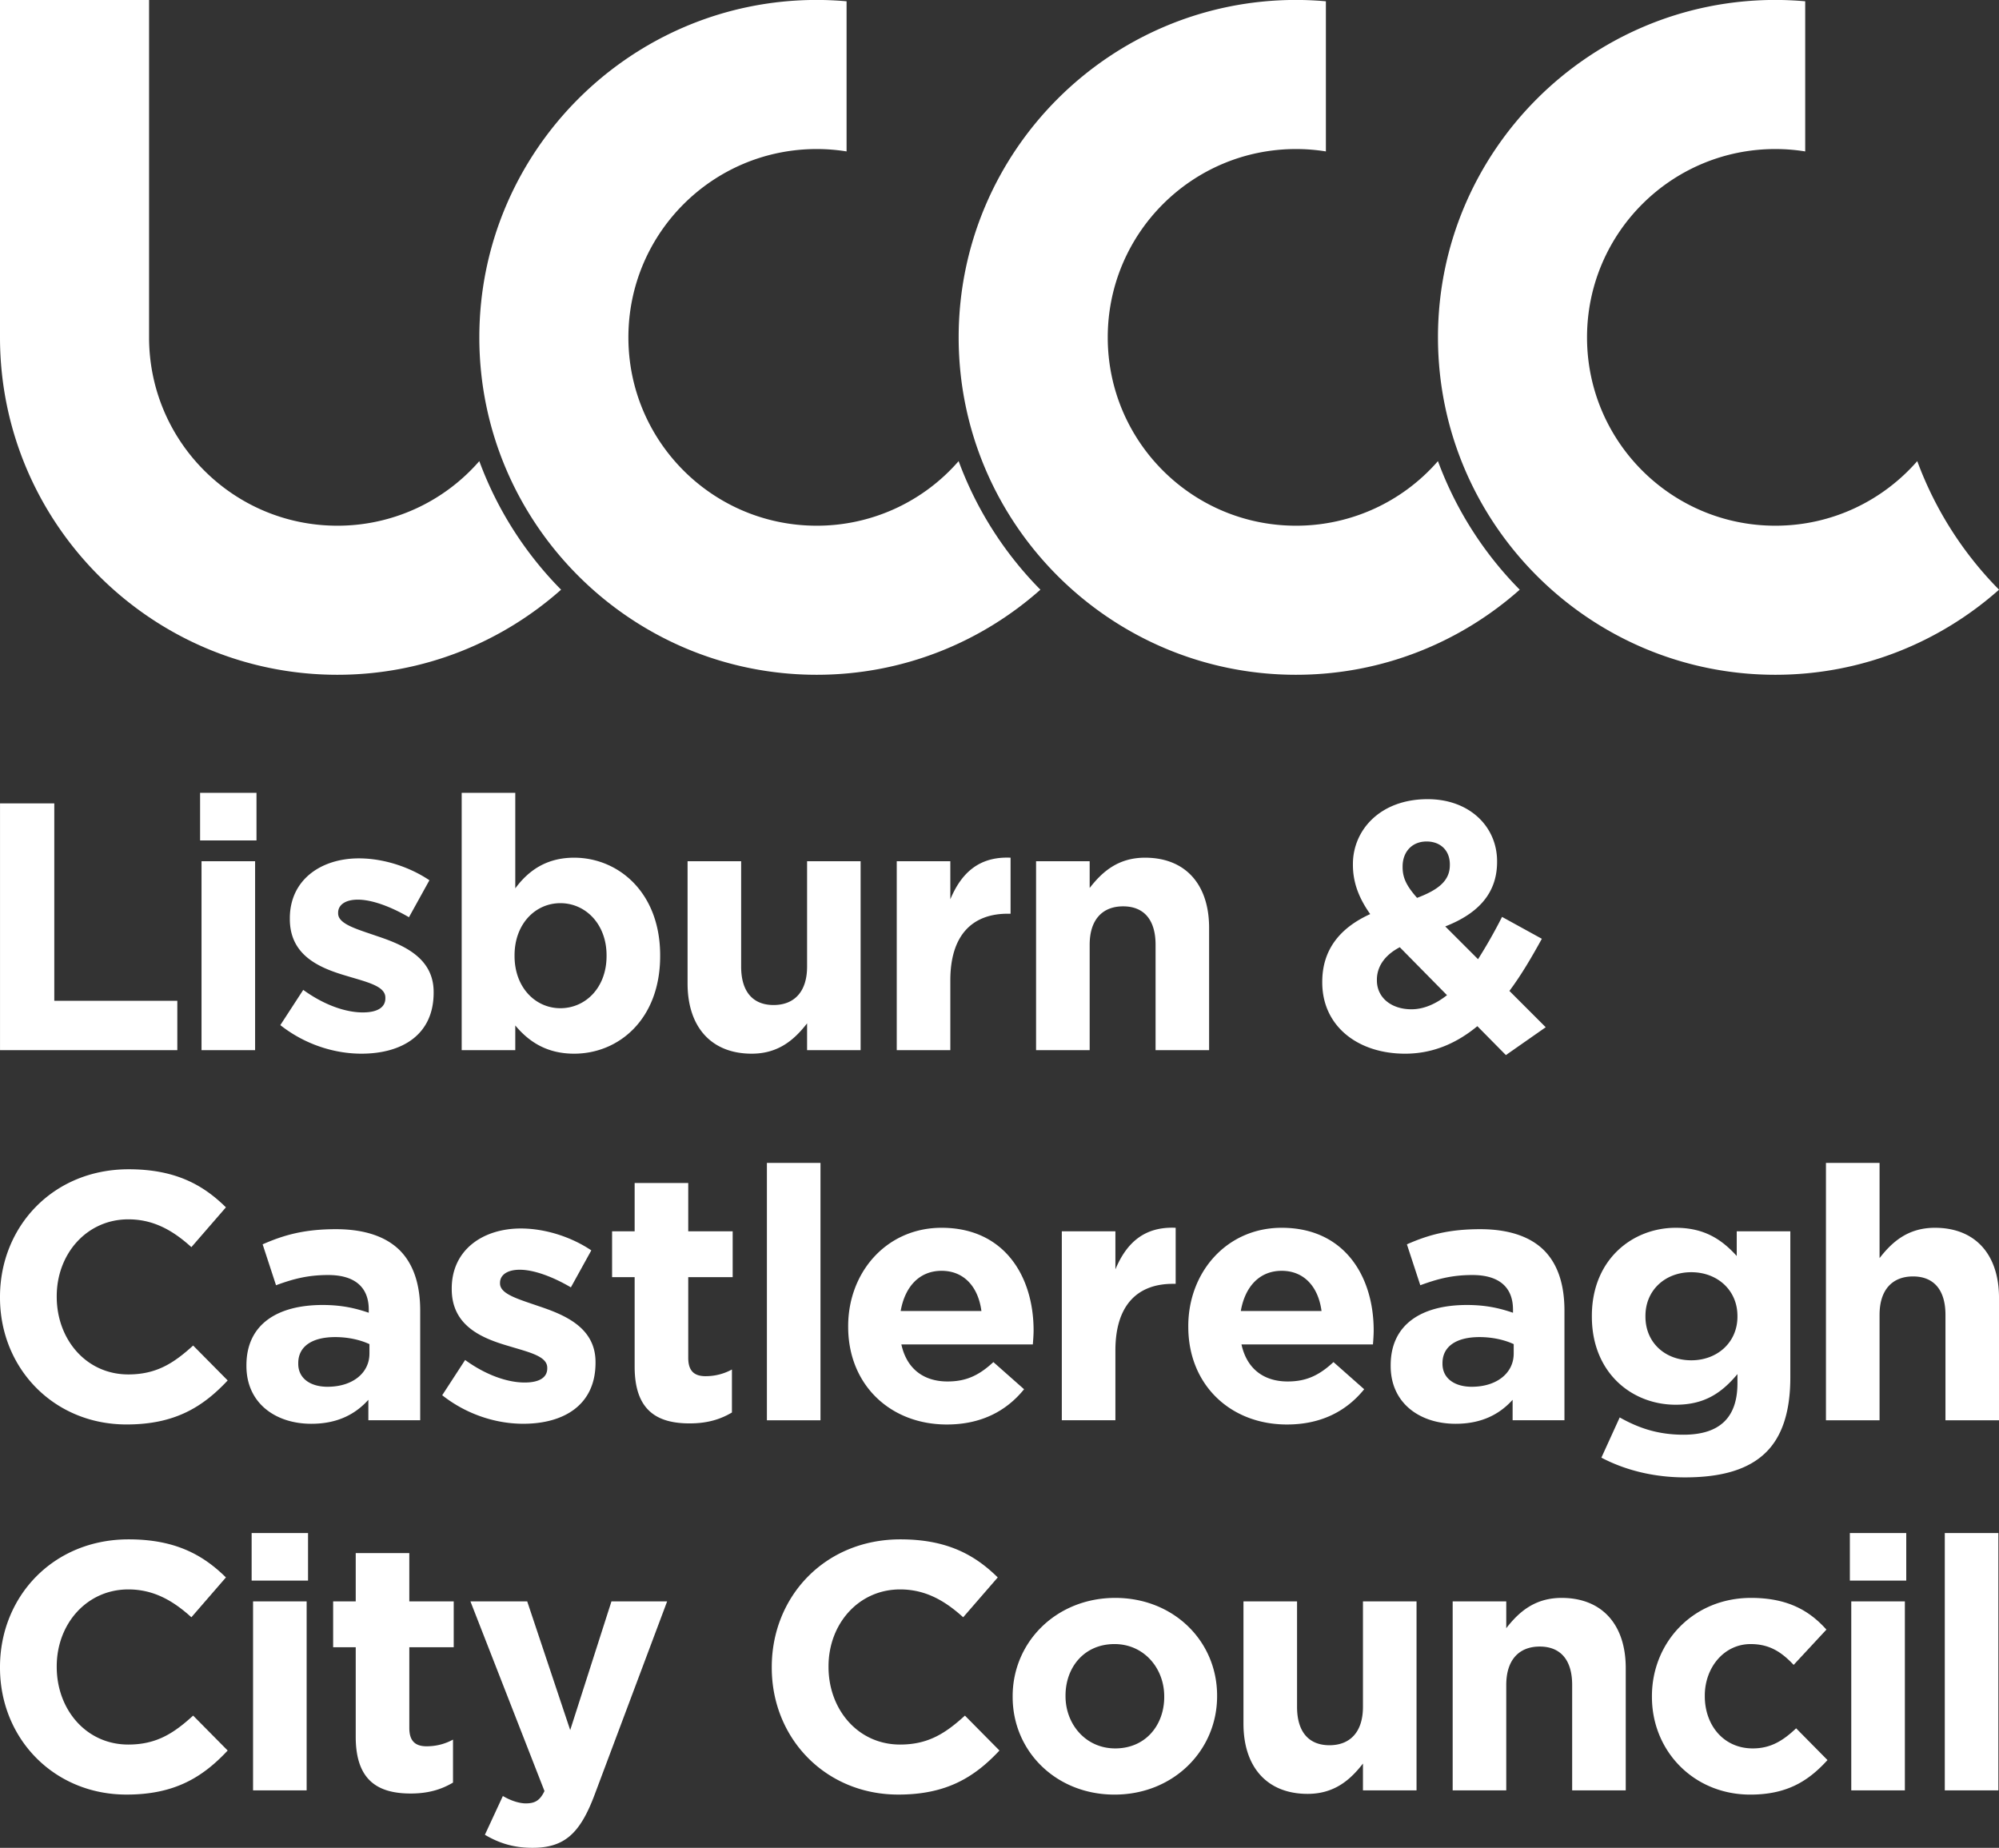 <svg xmlns="http://www.w3.org/2000/svg" height="161.04" width="174.227"><rect width="100%" height="100%" fill="#333333" stroke="none"/><g fill="#fff"><path d="M0-.005v29.408c0 16.212 13.194 29.405 29.408 29.405 7.474 0 14.303-2.808 19.495-7.416a31.393 31.393 0 01-7.128-11.205 16.368 16.368 0 01-12.367 5.629c-9.065 0-16.415-7.35-16.415-16.413v-.016V-.005H0"/><path d="M41.777 29.403c0 16.212 13.193 29.405 29.408 29.405 7.475 0 14.301-2.808 19.494-7.416a31.395 31.395 0 01-7.128-11.205 16.366 16.366 0 01-12.366 5.629c-9.069 0-16.416-7.35-16.416-16.413 0-9.067 7.347-16.414 16.416-16.414.885 0 1.752.072 2.6.208V.112a30.007 30.007 0 00-2.6-.117c-16.215 0-29.408 13.192-29.408 29.408"/><path d="M83.554 29.403c0 16.212 13.192 29.405 29.405 29.405 7.472 0 14.304-2.808 19.496-7.416a31.382 31.382 0 01-7.128-11.205 16.368 16.368 0 01-12.368 5.629c-9.065 0-16.411-7.35-16.411-16.413 0-9.067 7.346-16.414 16.411-16.414.886 0 1.754.072 2.602.208V.112a29.998 29.998 0 00-2.602-.117c-16.213 0-29.405 13.192-29.405 29.408"/><path d="M125.33 29.403c0 16.212 13.191 29.405 29.405 29.405 7.477 0 14.301-2.808 19.496-7.416a31.395 31.395 0 01-7.128-11.205c-3.011 3.448-7.432 5.629-12.368 5.629-9.067 0-16.414-7.35-16.414-16.413 0-9.067 7.347-16.414 16.414-16.414.885 0 1.754.072 2.602.208V.112a30.008 30.008 0 00-2.602-.117c-16.214 0-29.406 13.192-29.406 29.408M.002 70.016h4.73v17.205h10.723v4.3H.002V70.017M17.564 75.056h4.67v16.466h-4.67V75.056zm-.124-5.96h4.915v4.147H17.44v-4.147M24.432 89.341l1.997-3.071c1.78 1.29 3.654 1.964 5.19 1.964 1.354 0 1.968-.49 1.968-1.226v-.064c0-1.013-1.597-1.351-3.411-1.903-2.304-.678-4.915-1.75-4.915-4.947v-.062c0-3.347 2.704-5.224 6.022-5.224 2.088 0 4.361.71 6.144 1.907l-1.783 3.223c-1.627-.949-3.254-1.532-4.454-1.532-1.137 0-1.72.49-1.72 1.136v.061c0 .92 1.566 1.349 3.347 1.965 2.306.768 4.978 1.875 4.978 4.885v.062c0 3.656-2.734 5.315-6.298 5.315-2.304 0-4.885-.77-7.065-2.489M52.866 83.32v-.064c0-2.733-1.843-4.544-4.025-4.544-2.181 0-3.994 1.81-3.994 4.544v.064c0 2.734 1.813 4.547 3.994 4.547 2.182 0 4.025-1.781 4.025-4.547m-7.956 6.05v2.152h-4.67V69.096h4.67v8.325c1.134-1.536 2.702-2.672 5.129-2.672 3.84 0 7.498 3.01 7.498 8.507v.064c0 5.5-3.597 8.51-7.498 8.51-2.488 0-4.024-1.14-5.129-2.46M59.927 85.715v-10.66h4.669v9.187c0 2.211 1.046 3.347 2.827 3.347s2.92-1.136 2.92-3.347v-9.186h4.666v16.466h-4.666v-2.336c-1.078 1.384-2.459 2.644-4.825 2.644-3.535 0-5.591-2.337-5.591-6.115M78.158 75.056h4.67v3.318c.952-2.275 2.488-3.747 5.251-3.625v4.883h-.244c-3.103 0-5.007 1.874-5.007 5.805v6.085h-4.67V75.056M90.3 75.056h4.672v2.333c1.072-1.381 2.456-2.64 4.822-2.64 3.533 0 5.588 2.334 5.588 6.115v10.658h-4.666v-9.186c0-2.213-1.046-3.347-2.827-3.347s-2.917 1.134-2.917 3.347v9.186h-4.671V75.056M126.364 75.394v-.06c0-1.23-.83-1.998-2.027-1.998-1.258 0-2.09.89-2.09 2.182v.058c0 .955.37 1.661 1.26 2.674 1.875-.706 2.857-1.506 2.857-2.856m-.246 11.337l-4.117-4.179c-1.41.735-1.995 1.781-1.995 2.827v.061c0 1.507 1.26 2.52 3.012 2.52 1.074 0 2.117-.464 3.1-1.23m2.643 2.702c-1.751 1.445-3.811 2.398-6.298 2.398-4.117 0-7.219-2.398-7.219-6.206v-.062c0-2.732 1.474-4.671 4.179-5.898-1.046-1.477-1.507-2.827-1.507-4.302v-.06c0-2.95 2.367-5.654 6.512-5.654 3.656 0 6.053 2.397 6.053 5.408v.061c0 2.888-1.842 4.576-4.516 5.622l2.857 2.856a44.517 44.517 0 002.092-3.686l3.469 1.907c-.83 1.504-1.75 3.102-2.827 4.544l3.165 3.165-3.472 2.427-2.488-2.52M0 113.086v-.063c0-6.112 4.608-11.12 11.213-11.12 4.057 0 6.484 1.351 8.478 3.318l-3.01 3.469c-1.658-1.504-3.348-2.423-5.499-2.423-3.624 0-6.237 3.01-6.237 6.695v.061c0 3.686 2.55 6.76 6.237 6.76 2.458 0 3.965-.984 5.652-2.518l3.01 3.042c-2.21 2.365-4.667 3.837-8.815 3.837C4.7 124.144 0 119.261 0 113.086M32.2 117.971v-.829c-.797-.369-1.844-.613-2.981-.613-1.997 0-3.224.796-3.224 2.27v.063c0 1.258 1.044 1.996 2.55 1.996 2.181 0 3.654-1.197 3.654-2.887m-10.721 1.074v-.06c0-3.596 2.733-5.254 6.637-5.254 1.657 0 2.855.277 4.025.677v-.278c0-1.935-1.2-3.01-3.534-3.01-1.781 0-3.041.338-4.548.89l-1.167-3.565c1.814-.797 3.594-1.32 6.391-1.32 2.55 0 4.391.677 5.561 1.842 1.227 1.233 1.781 3.043 1.781 5.257v9.552h-4.518v-1.781c-1.136 1.261-2.7 2.09-4.974 2.09-3.104 0-5.654-1.785-5.654-5.04M38.542 121.595l1.997-3.07c1.78 1.291 3.657 1.963 5.19 1.963 1.355 0 1.968-.488 1.968-1.227v-.06c0-1.018-1.597-1.353-3.41-1.906-2.304-.676-4.915-1.75-4.915-4.949v-.059c0-3.349 2.703-5.223 6.021-5.223 2.088 0 4.363.71 6.144 1.907l-1.78 3.224c-1.63-.956-3.256-1.536-4.456-1.536-1.137 0-1.72.49-1.72 1.135v.061c0 .924 1.566 1.353 3.346 1.97 2.306.768 4.978 1.874 4.978 4.884v.06c0 3.658-2.733 5.314-6.299 5.314-2.302 0-4.883-.765-7.064-2.488M55.314 119.107v-7.802h-1.966v-3.993h1.966v-4.21h4.671v4.21h3.873v3.993h-3.873v7.033c0 1.075.462 1.598 1.504 1.598.862 0 1.63-.216 2.304-.582v3.747c-.984.584-2.117.95-3.685.95-2.856 0-4.794-1.133-4.794-4.944M66.841 101.349h4.67v22.43h-4.67v-22.43M85.537 114.254c-.277-2.091-1.504-3.501-3.472-3.501-1.936 0-3.194 1.38-3.564 3.501h7.036zm-11.613 1.384v-.065c0-4.7 3.346-8.57 8.141-8.57 5.499 0 8.02 4.269 8.02 8.94 0 .367-.033.798-.065 1.228H78.561c.464 2.12 1.936 3.226 4.024 3.226 1.568 0 2.704-.49 3.995-1.69l2.675 2.367c-1.54 1.905-3.75 3.073-6.728 3.073-4.95 0-8.603-3.473-8.603-8.51M92.545 107.31h4.67v3.316c.951-2.272 2.488-3.746 5.253-3.623v4.885h-.246c-3.104 0-5.007 1.875-5.007 5.806v6.082h-4.67V107.31M115.18 114.254c-.277-2.091-1.505-3.501-3.472-3.501-1.936 0-3.194 1.38-3.563 3.501h7.036zm-11.613 1.384v-.065c0-4.7 3.347-8.57 8.14-8.57 5.5 0 8.019 4.269 8.019 8.94 0 .367-.029.798-.063 1.228h-11.459c.464 2.12 1.939 3.226 4.024 3.226 1.568 0 2.704-.49 3.994-1.69l2.676 2.367c-1.54 1.905-3.75 3.073-6.73 3.073-4.946 0-8.6-3.473-8.6-8.51M131.93 117.971v-.829c-.798-.369-1.843-.613-2.983-.613-1.994 0-3.224.796-3.224 2.27v.063c0 1.258 1.046 1.996 2.55 1.996 2.182 0 3.656-1.197 3.656-2.887m-10.722 1.074v-.06c0-3.596 2.735-5.254 6.638-5.254 1.657 0 2.855.277 4.023.677v-.278c0-1.935-1.198-3.01-3.534-3.01-1.778 0-3.039.338-4.545.89l-1.168-3.565c1.812-.797 3.594-1.32 6.392-1.32 2.548 0 4.391.677 5.559 1.842 1.23 1.233 1.781 3.043 1.781 5.257v9.552h-4.518v-1.781c-1.135 1.261-2.7 2.09-4.972 2.09-3.104 0-5.656-1.785-5.656-5.04M151.43 114.743v-.058c0-2.245-1.751-3.81-4.023-3.81-2.275 0-3.995 1.565-3.995 3.81v.058c0 2.275 1.72 3.809 3.995 3.809 2.272 0 4.024-1.565 4.024-3.809m-11.859 12.292l1.597-3.504c1.691.952 3.379 1.506 5.56 1.506 3.198 0 4.702-1.536 4.702-4.488v-.796c-1.384 1.657-2.888 2.671-5.379 2.671-3.837 0-7.31-2.795-7.31-7.68v-.06c0-4.916 3.534-7.681 7.31-7.681 2.552 0 4.059 1.073 5.317 2.458v-2.151h4.67v12.749c0 2.951-.707 5.1-2.091 6.483-1.533 1.534-3.901 2.213-7.096 2.213-2.672 0-5.19-.616-7.28-1.72M159.145 101.349h4.672v8.297c1.072-1.385 2.456-2.643 4.822-2.643 3.533 0 5.589 2.335 5.589 6.112v10.664h-4.667v-9.186c0-2.214-1.048-3.35-2.826-3.35-1.782 0-2.918 1.136-2.918 3.35v9.186h-4.672v-22.43M0 145.342v-.062c0-6.115 4.608-11.123 11.213-11.123 4.057 0 6.484 1.352 8.478 3.318l-3.01 3.472c-1.658-1.504-3.348-2.427-5.499-2.427-3.624 0-6.237 3.01-6.237 6.699v.061c0 3.686 2.55 6.76 6.237 6.76 2.458 0 3.965-.984 5.652-2.523l3.01 3.043c-2.21 2.365-4.667 3.84-8.815 3.84C4.7 156.4 0 151.514 0 145.342M22.056 139.565h4.67v16.467h-4.67v-16.467zm-.124-5.96h4.915v4.147h-4.915v-4.147M31.004 151.363v-7.803h-1.968v-3.995h1.968v-4.21h4.67v4.21h3.871v3.995h-3.87v7.035c0 1.074.46 1.596 1.504 1.596.86 0 1.63-.212 2.304-.583v3.747c-.984.583-2.118.952-3.685.952-2.858 0-4.794-1.134-4.794-4.944M42.262 159.904l1.567-3.381c.614.37 1.384.645 1.996.645.797 0 1.23-.245 1.63-1.075l-6.453-16.528h4.949l3.746 11.214 3.595-11.214h4.853l-6.328 16.867c-1.26 3.347-2.613 4.608-5.407 4.608-1.69 0-2.95-.43-4.148-1.136M67.265 145.342v-.062c0-6.115 4.608-11.123 11.214-11.123 4.058 0 6.485 1.352 8.482 3.318l-3.013 3.472c-1.659-1.504-3.35-2.427-5.499-2.427-3.624 0-6.237 3.01-6.237 6.699v.061c0 3.686 2.55 6.76 6.237 6.76 2.456 0 3.962-.984 5.651-2.523l3.01 3.043c-2.21 2.365-4.666 3.84-8.815 3.84-6.329 0-11.03-4.886-11.03-11.058M101.47 147.89v-.06c0-2.427-1.752-4.547-4.333-4.547-2.671 0-4.269 2.059-4.269 4.485v.062c0 2.426 1.749 4.546 4.33 4.546 2.675 0 4.273-2.059 4.273-4.485m-13.211 0v-.061c0-4.731 3.811-8.571 8.939-8.571 5.102 0 8.88 3.778 8.88 8.51v.06c0 4.73-3.809 8.573-8.942 8.573-5.098 0-8.877-3.78-8.877-8.511M108.377 150.224v-10.659h4.67v9.187c0 2.21 1.045 3.347 2.824 3.347 1.784 0 2.92-1.136 2.92-3.347v-9.187h4.67v16.467h-4.67v-2.336c-1.075 1.383-2.457 2.642-4.824 2.642-3.534 0-5.59-2.336-5.59-6.114M126.611 139.565h4.67v2.334c1.075-1.382 2.459-2.64 4.822-2.64 3.533 0 5.592 2.333 5.592 6.114v10.66h-4.67v-9.188c0-2.213-1.042-3.346-2.826-3.346-1.781 0-2.918 1.133-2.918 3.346v9.187h-4.67v-16.467M143.977 147.89v-.06c0-4.702 3.595-8.571 8.632-8.571 3.104 0 5.04 1.042 6.576 2.762l-2.856 3.075c-1.045-1.107-2.088-1.813-3.749-1.813-2.333 0-3.995 2.059-3.995 4.485v.062c0 2.517 1.632 4.546 4.179 4.546 1.568 0 2.643-.675 3.781-1.752l2.734 2.768c-1.598 1.75-3.44 3.01-6.728 3.01-4.947 0-8.574-3.81-8.574-8.511M161.35 139.565h4.673v16.467h-4.672v-16.467zm-.122-5.96h4.915v4.147h-4.915v-4.147M169.503 133.605h4.669v22.427h-4.67v-22.427"/></g></svg>